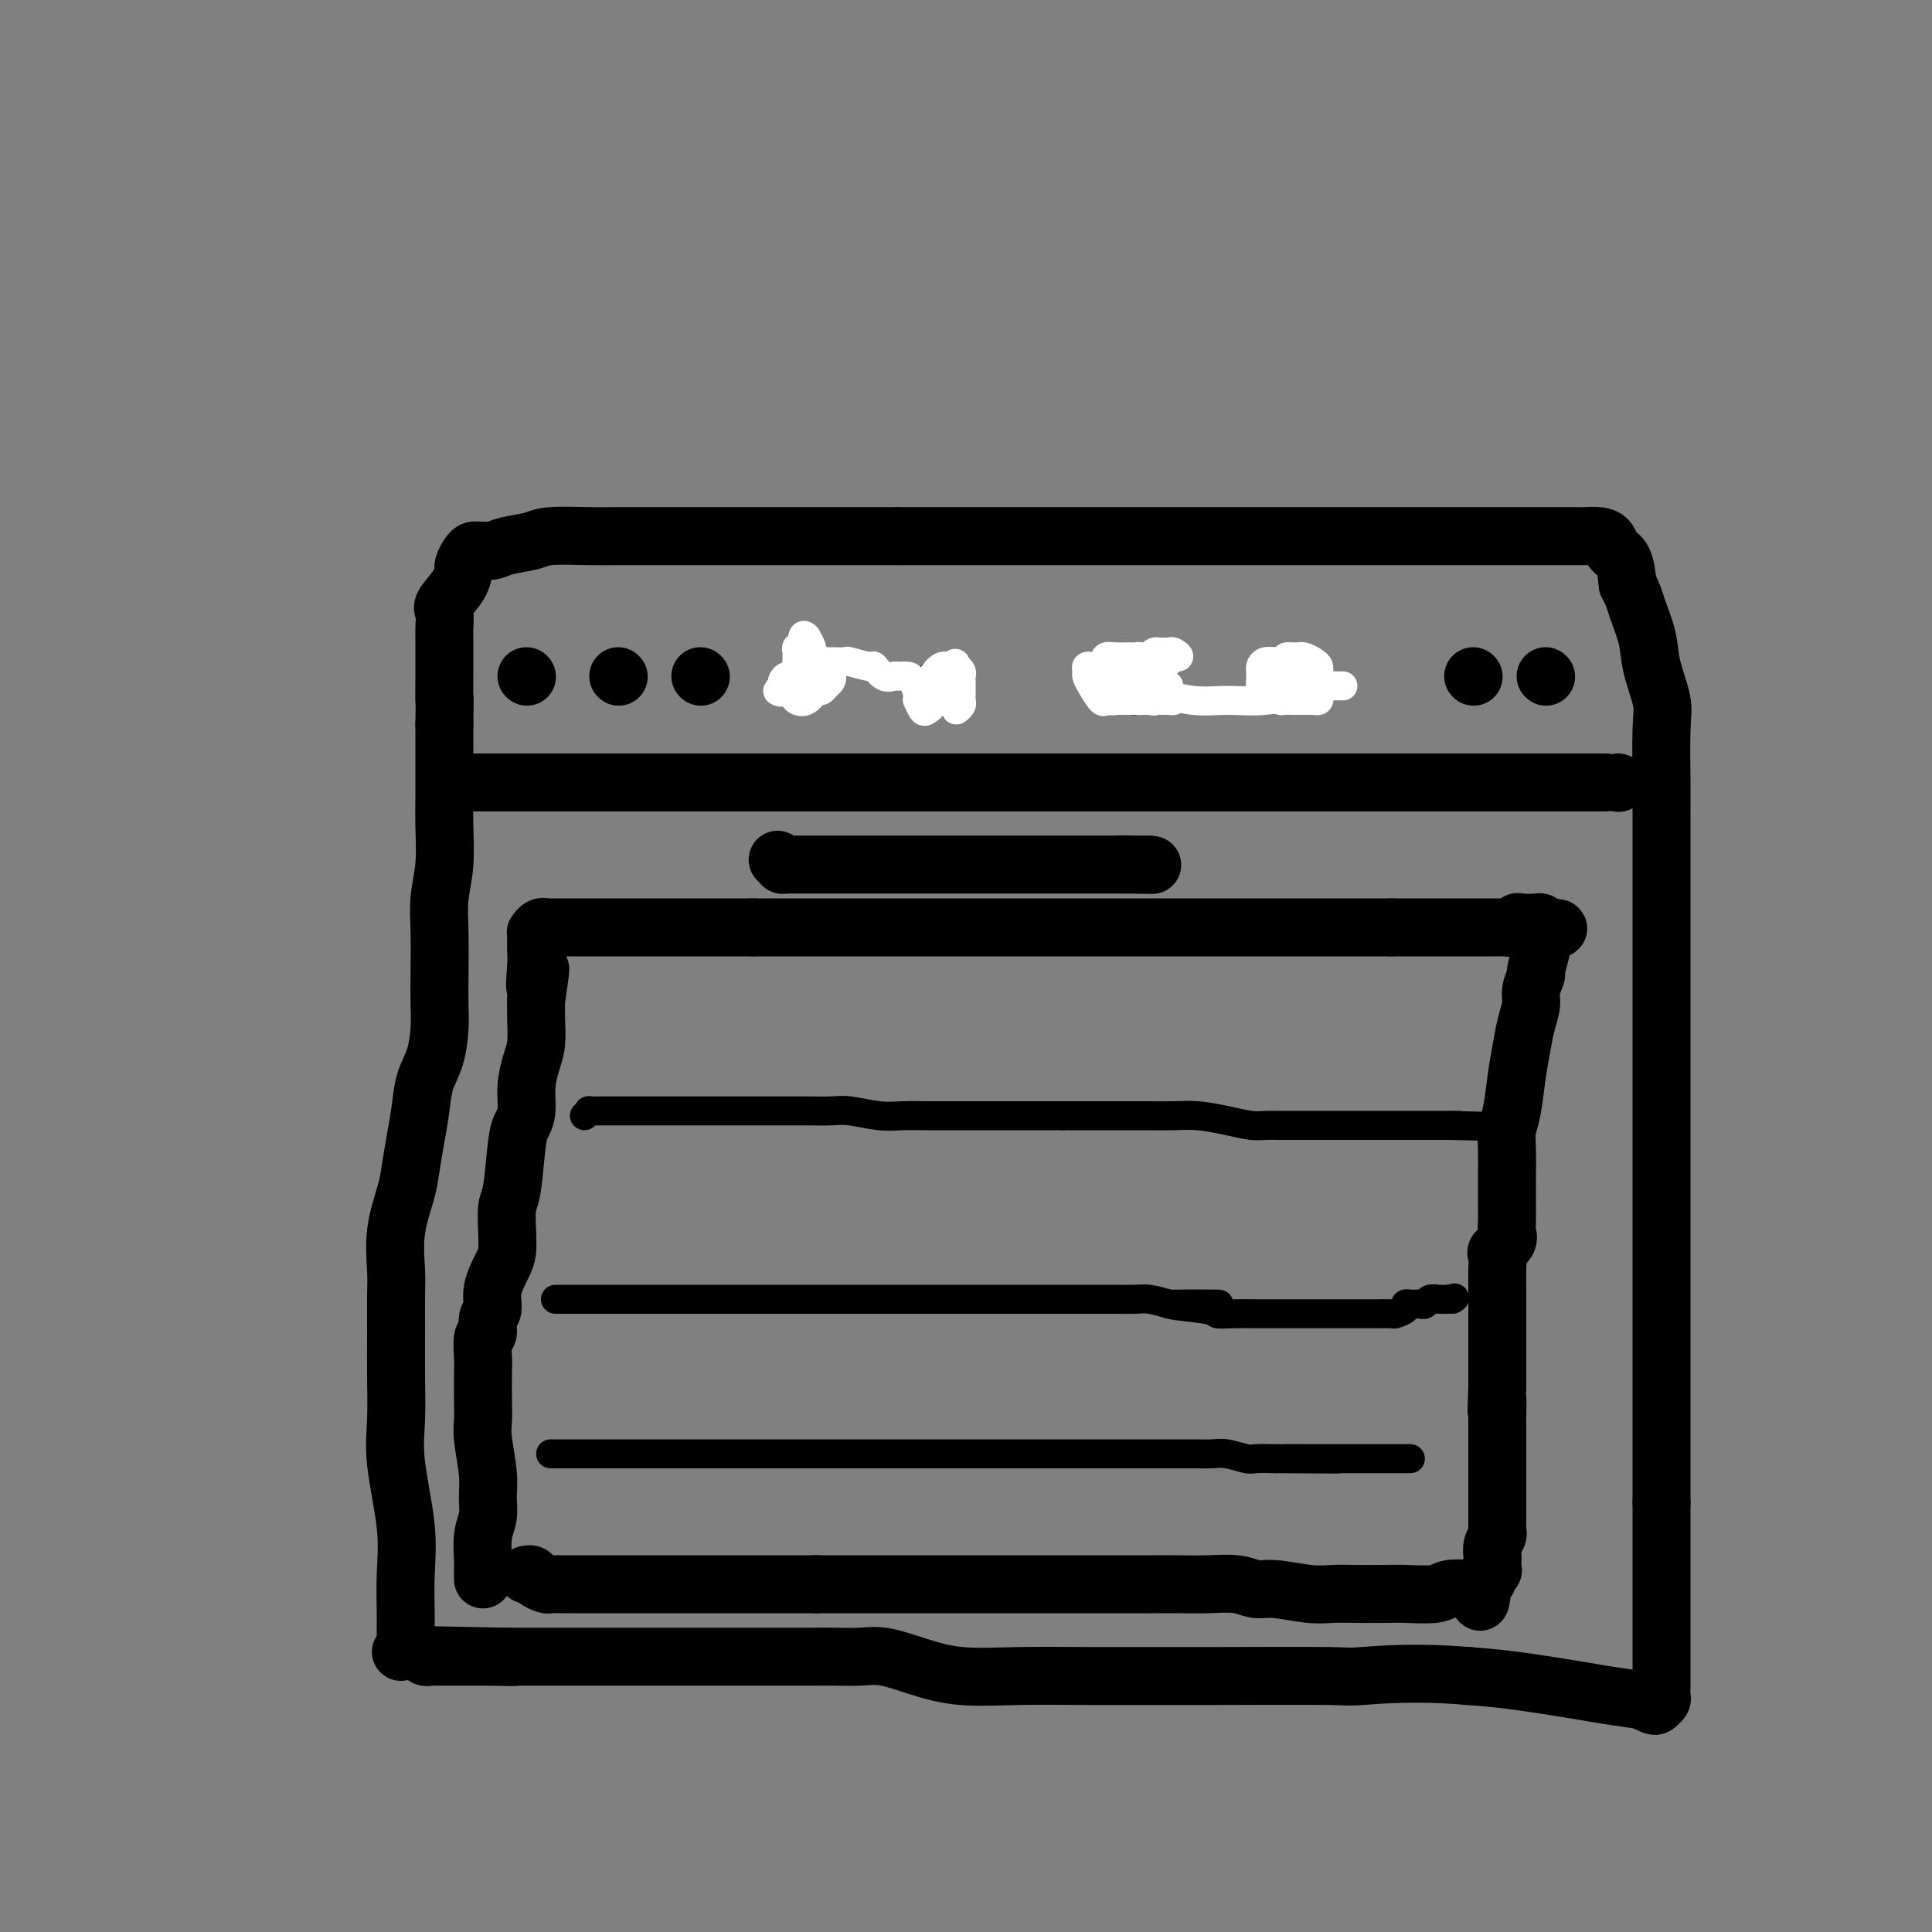 <svg viewBox='0 0 400 400' version='1.1' xmlns='http://www.w3.org/2000/svg' xmlns:xlink='http://www.w3.org/1999/xlink'><rect x="0" y="0" width="400" height="400" fill="#808080" stroke="none"/><g fill='none' stroke='rgb(0,0,0)' stroke-width='12' stroke-linecap='round' stroke-linejoin='round'><path d='M83,342c0.424,-0.442 0.848,-0.883 1,-1c0.152,-0.117 0.033,0.092 0,-1c-0.033,-1.092 0.019,-3.485 0,-6c-0.019,-2.515 -0.110,-5.152 0,-8c0.110,-2.848 0.422,-5.907 0,-10c-0.422,-4.093 -1.577,-9.221 -2,-13c-0.423,-3.779 -0.113,-6.209 0,-9c0.113,-2.791 0.028,-5.944 0,-9c-0.028,-3.056 -0.001,-6.015 0,-9c0.001,-2.985 -0.025,-5.997 0,-8c0.025,-2.003 0.101,-2.996 0,-5c-0.101,-2.004 -0.378,-5.020 0,-8c0.378,-2.980 1.410,-5.924 2,-8c0.590,-2.076 0.739,-3.284 1,-5c0.261,-1.716 0.634,-3.939 1,-6c0.366,-2.061 0.725,-3.961 1,-6c0.275,-2.039 0.466,-4.218 1,-6c0.534,-1.782 1.411,-3.167 2,-5c0.589,-1.833 0.889,-4.112 1,-6c0.111,-1.888 0.034,-3.383 0,-5c-0.034,-1.617 -0.023,-3.355 0,-6c0.023,-2.645 0.059,-6.198 0,-9c-0.059,-2.802 -0.212,-4.853 0,-7c0.212,-2.147 0.789,-4.390 1,-7c0.211,-2.610 0.057,-5.586 0,-8c-0.057,-2.414 -0.015,-4.266 0,-6c0.015,-1.734 0.004,-3.352 0,-5c-0.004,-1.648 -0.001,-3.328 0,-5c0.001,-1.672 0.001,-3.336 0,-5'/><path d='M92,150c0.155,-10.624 0.041,-5.685 0,-5c-0.041,0.685 -0.010,-2.884 0,-5c0.010,-2.116 -0.000,-2.778 0,-4c0.000,-1.222 0.010,-3.005 0,-4c-0.010,-0.995 -0.041,-1.203 0,-2c0.041,-0.797 0.155,-2.185 0,-3c-0.155,-0.815 -0.578,-1.058 0,-2c0.578,-0.942 2.158,-2.585 3,-4c0.842,-1.415 0.947,-2.604 1,-3c0.053,-0.396 0.056,-0.001 0,0c-0.056,0.001 -0.170,-0.392 0,-1c0.170,-0.608 0.626,-1.430 1,-2c0.374,-0.570 0.667,-0.888 1,-1c0.333,-0.112 0.705,-0.019 1,0c0.295,0.019 0.514,-0.037 1,0c0.486,0.037 1.238,0.168 2,0c0.762,-0.168 1.533,-0.633 3,-1c1.467,-0.367 3.629,-0.634 5,-1c1.371,-0.366 1.952,-0.830 4,-1c2.048,-0.170 5.565,-0.046 8,0c2.435,0.046 3.788,0.012 5,0c1.212,-0.012 2.283,-0.003 4,0c1.717,0.003 4.079,0.001 6,0c1.921,-0.001 3.400,-0.000 5,0c1.600,0.000 3.322,0.000 5,0c1.678,-0.000 3.312,-0.000 5,0c1.688,0.000 3.430,0.000 5,0c1.570,-0.000 2.967,-0.000 5,0c2.033,0.000 4.701,0.000 7,0c2.299,-0.000 4.228,-0.000 7,0c2.772,0.000 6.386,0.000 10,0'/><path d='M186,111c12.220,-0.000 6.769,-0.000 6,0c-0.769,0.000 3.144,0.000 6,0c2.856,-0.000 4.654,-0.000 7,0c2.346,0.000 5.240,0.000 8,0c2.760,-0.000 5.386,-0.000 8,0c2.614,0.000 5.215,0.000 8,0c2.785,-0.000 5.753,-0.000 8,0c2.247,0.000 3.772,0.000 6,0c2.228,-0.000 5.160,-0.000 8,0c2.840,0.000 5.589,0.000 8,0c2.411,-0.000 4.485,-0.000 8,0c3.515,0.000 8.471,0.000 12,0c3.529,-0.000 5.633,-0.000 8,0c2.367,0.000 4.999,0.000 7,0c2.001,-0.000 3.371,-0.000 5,0c1.629,0.000 3.516,0.000 5,0c1.484,-0.000 2.565,-0.000 4,0c1.435,0.000 3.223,0.000 5,0c1.777,-0.000 3.543,-0.001 5,0c1.457,0.001 2.604,0.002 4,0c1.396,-0.002 3.042,-0.008 4,0c0.958,0.008 1.230,0.030 2,0c0.770,-0.030 2.038,-0.113 3,0c0.962,0.113 1.619,0.422 2,1c0.381,0.578 0.487,1.425 1,2c0.513,0.575 1.432,0.879 2,2c0.568,1.121 0.784,3.061 1,5'/><path d='M337,121c1.267,2.386 1.436,3.352 2,5c0.564,1.648 1.524,3.978 2,6c0.476,2.022 0.467,3.735 1,6c0.533,2.265 1.607,5.081 2,7c0.393,1.919 0.105,2.941 0,6c-0.105,3.059 -0.028,8.155 0,11c0.028,2.845 0.008,3.438 0,5c-0.008,1.562 -0.002,4.092 0,6c0.002,1.908 0.001,3.192 0,5c-0.001,1.808 -0.000,4.138 0,6c0.000,1.862 0.000,3.254 0,5c-0.000,1.746 -0.000,3.844 0,6c0.000,2.156 0.000,4.368 0,7c-0.000,2.632 -0.000,5.684 0,8c0.000,2.316 0.000,3.895 0,6c-0.000,2.105 -0.000,4.737 0,8c0.000,3.263 0.000,7.159 0,10c-0.000,2.841 -0.000,4.629 0,7c0.000,2.371 0.000,5.326 0,8c-0.000,2.674 -0.000,5.067 0,7c0.000,1.933 0.000,3.406 0,5c-0.000,1.594 -0.000,3.310 0,5c0.000,1.690 0.000,3.355 0,5c-0.000,1.645 -0.000,3.269 0,5c0.000,1.731 0.000,3.568 0,5c-0.000,1.432 -0.000,2.458 0,4c0.000,1.542 0.000,3.601 0,5c0.000,1.399 -0.000,2.138 0,4c0.000,1.862 0.000,4.848 0,7c0.000,2.152 -0.000,3.472 0,5c0.000,1.528 0.000,3.264 0,5'/><path d='M344,311c-0.000,26.152 -0.000,8.532 0,3c0.000,-5.532 0.000,1.024 0,4c-0.000,2.976 -0.000,2.373 0,3c0.000,0.627 0.000,2.483 0,4c-0.000,1.517 -0.000,2.693 0,4c0.000,1.307 0.000,2.744 0,4c-0.000,1.256 -0.000,2.332 0,3c0.000,0.668 0.000,0.927 0,2c-0.000,1.073 -0.000,2.960 0,4c0.000,1.040 0.001,1.234 0,2c-0.001,0.766 -0.004,2.104 0,3c0.004,0.896 0.014,1.352 0,2c-0.014,0.648 -0.051,1.490 0,2c0.051,0.510 0.192,0.687 0,1c-0.192,0.313 -0.716,0.760 -1,1c-0.284,0.240 -0.329,0.273 -1,0c-0.671,-0.273 -1.968,-0.850 -2,-1c-0.032,-0.150 1.201,0.128 0,0c-1.201,-0.128 -4.837,-0.663 -7,-1c-2.163,-0.337 -2.851,-0.475 -6,-1c-3.149,-0.525 -8.757,-1.436 -13,-2c-4.243,-0.564 -7.122,-0.782 -10,-1'/><path d='M304,347c-10.761,-0.928 -18.665,-0.249 -22,0c-3.335,0.249 -2.102,0.066 -7,0c-4.898,-0.066 -15.927,-0.016 -23,0c-7.073,0.016 -10.189,-0.001 -14,0c-3.811,0.001 -8.318,0.021 -13,0c-4.682,-0.021 -9.539,-0.083 -14,0c-4.461,0.083 -8.527,0.309 -12,0c-3.473,-0.309 -6.353,-1.155 -9,-2c-2.647,-0.845 -5.060,-1.691 -7,-2c-1.940,-0.309 -3.405,-0.083 -5,0c-1.595,0.083 -3.319,0.022 -5,0c-1.681,-0.022 -3.319,-0.006 -5,0c-1.681,0.006 -3.406,0.002 -5,0c-1.594,-0.002 -3.059,-0.000 -5,0c-1.941,0.000 -4.359,0.000 -6,0c-1.641,-0.000 -2.505,-0.000 -4,0c-1.495,0.000 -3.621,0.000 -5,0c-1.379,-0.000 -2.011,-0.000 -3,0c-0.989,0.000 -2.336,0.000 -4,0c-1.664,-0.000 -3.646,-0.000 -5,0c-1.354,0.000 -2.082,0.000 -3,0c-0.918,-0.000 -2.028,-0.000 -3,0c-0.972,0.000 -1.807,0.000 -3,0c-1.193,-0.000 -2.743,-0.000 -4,0c-1.257,0.000 -2.221,0.000 -3,0c-0.779,-0.000 -1.374,-0.000 -2,0c-0.626,0.000 -1.284,0.000 -2,0c-0.716,-0.000 -1.491,-0.000 -2,0c-0.509,0.000 -0.752,0.000 -1,0c-0.248,-0.000 -0.499,-0.000 -1,0c-0.501,0.000 -1.250,0.000 -2,0'/><path d='M105,343c-31.126,-0.619 -9.440,-0.166 -2,0c7.440,0.166 0.633,0.044 -2,0c-2.633,-0.044 -1.093,-0.012 -1,0c0.093,0.012 -1.261,0.003 -2,0c-0.739,-0.003 -0.863,-0.001 -1,0c-0.137,0.001 -0.288,0.000 -1,0c-0.712,-0.000 -1.983,-0.000 -3,0c-1.017,0.000 -1.778,0.001 -2,0c-0.222,-0.001 0.094,-0.004 0,0c-0.094,0.004 -0.600,0.015 -1,0c-0.400,-0.015 -0.696,-0.057 -1,0c-0.304,0.057 -0.618,0.211 -1,0c-0.382,-0.211 -0.834,-0.788 -1,-1c-0.166,-0.212 -0.048,-0.061 0,0c0.048,0.061 0.024,0.030 0,0'/><path d='M94,162c0.810,0.000 1.620,0.000 2,0c0.380,0.000 0.328,0.000 1,0c0.672,0.000 2.066,0.000 4,0c1.934,0.000 4.406,0.000 7,0c2.594,0.000 5.310,0.000 8,0c2.690,0.000 5.354,0.000 8,0c2.646,0.000 5.273,0.000 8,0c2.727,0.000 5.555,0.000 8,0c2.445,0.000 4.509,0.000 7,0c2.491,0.000 5.409,0.000 8,0c2.591,0.000 4.855,0.000 8,0c3.145,0.000 7.173,0.000 11,0c3.827,0.000 7.455,-0.000 11,0c3.545,0.000 7.006,0.000 12,0c4.994,0.000 11.519,0.000 16,0c4.481,0.000 6.918,0.000 10,0c3.082,0.000 6.807,0.000 10,0c3.193,0.000 5.852,0.000 9,0c3.148,0.000 6.785,0.000 10,0c3.215,0.000 6.006,0.000 9,0c2.994,0.000 6.189,0.000 9,0c2.811,0.000 5.238,0.000 8,0c2.762,0.000 5.859,0.000 9,0c3.141,0.000 6.326,0.000 9,0c2.674,0.000 4.835,0.000 7,0c2.165,0.000 4.333,0.000 6,0c1.667,0.000 2.834,0.000 4,0'/><path d='M313,162c35.097,0.000 13.338,0.000 6,0c-7.338,0.000 -0.256,0.000 3,0c3.256,0.000 2.684,0.000 3,0c0.316,0.000 1.519,-0.000 2,0c0.481,0.000 0.241,0.000 0,0'/><path d='M335,162c0.000,0.000 0.100,0.100 0.1,0.1'/><path d='M109,140c0.000,0.000 0.100,0.100 0.1,0.1'/><path d='M128,140c0.000,0.000 0.100,0.100 0.1,0.1'/><path d='M305,140c0.000,0.000 0.100,0.100 0.1,0.1'/><path d='M320,140c0.000,0.000 0.100,0.100 0.1,0.1'/><path d='M268,140c0.000,0.000 0.100,0.100 0.1,0.1'/><path d='M235,142c0.000,0.000 0.100,0.100 0.1,0.1'/><path d='M195,142c0.000,0.000 0.100,0.100 0.1,0.1'/><path d='M168,139c0.000,0.000 0.100,0.100 0.1,0.1'/><path d='M100,327c0.002,-0.336 0.004,-0.673 0,-1c-0.004,-0.327 -0.016,-0.646 0,-1c0.016,-0.354 0.058,-0.745 0,-2c-0.058,-1.255 -0.215,-3.375 0,-5c0.215,-1.625 0.804,-2.756 1,-4c0.196,-1.244 0.000,-2.602 0,-4c-0.000,-1.398 0.196,-2.836 0,-5c-0.196,-2.164 -0.784,-5.053 -1,-7c-0.216,-1.947 -0.059,-2.953 0,-4c0.059,-1.047 0.020,-2.134 0,-4c-0.020,-1.866 -0.021,-4.510 0,-6c0.021,-1.490 0.062,-1.826 0,-3c-0.062,-1.174 -0.229,-3.187 0,-4c0.229,-0.813 0.852,-0.427 1,-1c0.148,-0.573 -0.181,-2.106 0,-3c0.181,-0.894 0.872,-1.150 1,-2c0.128,-0.850 -0.306,-2.294 0,-4c0.306,-1.706 1.353,-3.676 2,-5c0.647,-1.324 0.894,-2.003 1,-3c0.106,-0.997 0.069,-2.311 0,-4c-0.069,-1.689 -0.172,-3.752 0,-5c0.172,-1.248 0.620,-1.680 1,-4c0.380,-2.320 0.693,-6.529 1,-9c0.307,-2.471 0.608,-3.205 1,-4c0.392,-0.795 0.876,-1.650 1,-3c0.124,-1.350 -0.110,-3.193 0,-5c0.110,-1.807 0.566,-3.577 1,-5c0.434,-1.423 0.848,-2.498 1,-4c0.152,-1.502 0.044,-3.429 0,-5c-0.044,-1.571 -0.022,-2.785 0,-4'/><path d='M111,207c1.702,-11.303 0.456,-4.560 0,-3c-0.456,1.560 -0.123,-2.064 0,-4c0.123,-1.936 0.036,-2.183 0,-3c-0.036,-0.817 -0.019,-2.205 0,-3c0.019,-0.795 0.042,-0.998 0,-1c-0.042,-0.002 -0.149,0.196 0,0c0.149,-0.196 0.556,-0.784 1,-1c0.444,-0.216 0.927,-0.058 1,0c0.073,0.058 -0.263,0.015 0,0c0.263,-0.015 1.126,-0.004 2,0c0.874,0.004 1.759,0.001 3,0c1.241,-0.001 2.839,-0.000 4,0c1.161,0.000 1.886,0.000 3,0c1.114,-0.000 2.618,-0.000 4,0c1.382,0.000 2.642,0.000 4,0c1.358,-0.000 2.814,-0.000 5,0c2.186,0.000 5.101,0.000 7,0c1.899,-0.000 2.780,-0.000 4,0c1.220,0.000 2.777,0.000 4,0c1.223,-0.000 2.111,-0.000 3,0'/><path d='M156,192c6.883,0.000 2.590,0.000 2,0c-0.590,-0.000 2.523,-0.000 5,0c2.477,0.000 4.317,0.000 6,0c1.683,-0.000 3.208,-0.000 5,0c1.792,0.000 3.851,0.000 6,0c2.149,0.000 4.388,0.000 6,0c1.612,0.000 2.597,0.000 5,0c2.403,0.000 6.223,0.000 8,0c1.777,0.000 1.509,0.000 3,0c1.491,0.000 4.740,0.000 7,0c2.260,0.000 3.531,0.000 5,0c1.469,0.000 3.135,0.000 5,0c1.865,0.000 3.930,-0.000 6,0c2.070,0.000 4.146,0.000 6,0c1.854,0.000 3.486,0.000 5,0c1.514,0.000 2.912,0.000 4,0c1.088,0.000 1.867,0.000 3,0c1.133,0.000 2.619,0.000 4,0c1.381,0.000 2.656,0.000 4,0c1.344,0.000 2.756,0.000 4,0c1.244,0.000 2.319,0.000 4,0c1.681,0.000 3.969,0.000 6,0c2.031,0.000 3.804,0.000 5,0c1.196,0.000 1.815,0.000 3,0c1.185,0.000 2.937,0.000 4,0c1.063,0.000 1.436,0.000 2,0c0.564,0.000 1.320,0.000 2,0c0.680,0.000 1.285,0.000 2,0c0.715,0.000 1.539,0.000 2,0c0.461,0.000 0.560,0.000 1,0c0.440,0.000 1.220,0.000 2,0'/><path d='M288,192c20.732,-0.000 6.563,-0.000 2,0c-4.563,0.000 0.480,0.000 3,0c2.520,-0.000 2.517,-0.000 3,0c0.483,0.000 1.453,0.000 2,0c0.547,-0.000 0.671,-0.000 1,0c0.329,0.000 0.862,0.000 1,0c0.138,-0.000 -0.118,-0.000 0,0c0.118,0.000 0.610,0.000 1,0c0.390,-0.000 0.678,-0.000 1,0c0.322,0.000 0.678,0.000 1,0c0.322,-0.000 0.611,-0.000 1,0c0.389,0.000 0.877,0.000 1,0c0.123,-0.000 -0.121,-0.000 0,0c0.121,0.000 0.606,0.000 1,0c0.394,-0.000 0.697,-0.000 1,0c0.303,0.000 0.606,0.000 1,0c0.394,-0.000 0.879,-0.000 1,0c0.121,0.000 -0.122,0.001 0,0c0.122,-0.001 0.611,-0.004 1,0c0.389,0.004 0.680,0.015 1,0c0.320,-0.015 0.671,-0.056 1,0c0.329,0.056 0.637,0.211 1,0c0.363,-0.211 0.779,-0.786 1,-1c0.221,-0.214 0.245,-0.068 1,0c0.755,0.068 2.242,0.057 3,0c0.758,-0.057 0.788,-0.159 1,0c0.212,0.159 0.606,0.580 1,1'/><path d='M320,192c5.016,0.121 1.555,0.422 0,1c-1.555,0.578 -1.205,1.432 -1,2c0.205,0.568 0.266,0.850 0,2c-0.266,1.150 -0.859,3.167 -1,4c-0.141,0.833 0.169,0.483 0,1c-0.169,0.517 -0.819,1.903 -1,3c-0.181,1.097 0.106,1.907 0,3c-0.106,1.093 -0.607,2.470 -1,4c-0.393,1.530 -0.680,3.214 -1,5c-0.320,1.786 -0.674,3.673 -1,6c-0.326,2.327 -0.623,5.093 -1,7c-0.377,1.907 -0.833,2.954 -1,4c-0.167,1.046 -0.045,2.090 0,4c0.045,1.910 0.011,4.686 0,6c-0.011,1.314 -0.001,1.167 0,2c0.001,0.833 -0.007,2.647 0,4c0.007,1.353 0.030,2.245 0,3c-0.030,0.755 -0.113,1.374 0,2c0.113,0.626 0.423,1.259 0,2c-0.423,0.741 -1.577,1.591 -2,2c-0.423,0.409 -0.113,0.378 0,1c0.113,0.622 0.030,1.899 0,3c-0.030,1.101 -0.008,2.028 0,3c0.008,0.972 0.002,1.990 0,3c-0.002,1.010 -0.001,2.013 0,3c0.001,0.987 0.000,1.959 0,3c-0.000,1.041 -0.000,2.152 0,3c0.000,0.848 0.000,1.434 0,2c-0.000,0.566 -0.000,1.114 0,2c0.000,0.886 0.000,2.110 0,3c-0.000,0.890 -0.000,1.445 0,2'/><path d='M310,287c-0.309,8.716 -0.083,4.008 0,3c0.083,-1.008 0.022,1.686 0,3c-0.022,1.314 -0.006,1.248 0,2c0.006,0.752 0.002,2.323 0,3c-0.002,0.677 -0.000,0.461 0,1c0.000,0.539 0.000,1.832 0,3c-0.000,1.168 -0.000,2.211 0,3c0.000,0.789 0.000,1.325 0,2c-0.000,0.675 0.000,1.489 0,2c-0.000,0.511 -0.000,0.718 0,1c0.000,0.282 0.000,0.639 0,1c-0.000,0.361 -0.000,0.727 0,1c0.000,0.273 0.001,0.454 0,1c-0.001,0.546 -0.004,1.458 0,2c0.004,0.542 0.015,0.712 0,1c-0.015,0.288 -0.057,0.692 0,1c0.057,0.308 0.211,0.521 0,1c-0.211,0.479 -0.788,1.224 -1,2c-0.212,0.776 -0.061,1.584 0,2c0.061,0.416 0.031,0.440 0,1c-0.031,0.560 -0.064,1.656 0,2c0.064,0.344 0.223,-0.062 0,0c-0.223,0.062 -0.829,0.594 -1,1c-0.171,0.406 0.094,0.688 0,1c-0.094,0.312 -0.547,0.656 -1,1'/><path d='M307,328c-0.631,6.570 -0.707,2.496 -1,1c-0.293,-1.496 -0.802,-0.415 -1,0c-0.198,0.415 -0.084,0.164 -1,0c-0.916,-0.164 -2.863,-0.240 -4,0c-1.137,0.240 -1.465,0.796 -3,1c-1.535,0.204 -4.277,0.056 -6,0c-1.723,-0.056 -2.429,-0.019 -4,0c-1.571,0.019 -4.009,0.020 -6,0c-1.991,-0.020 -3.535,-0.062 -5,0c-1.465,0.062 -2.851,0.227 -5,0c-2.149,-0.227 -5.060,-0.845 -7,-1c-1.940,-0.155 -2.908,0.155 -4,0c-1.092,-0.155 -2.307,-0.774 -4,-1c-1.693,-0.226 -3.864,-0.061 -6,0c-2.136,0.061 -4.237,0.016 -6,0c-1.763,-0.016 -3.189,-0.004 -5,0c-1.811,0.004 -4.006,0.001 -6,0c-1.994,-0.001 -3.786,-0.000 -6,0c-2.214,0.000 -4.850,0.000 -7,0c-2.150,-0.000 -3.813,-0.000 -6,0c-2.187,0.000 -4.899,0.000 -7,0c-2.101,-0.000 -3.591,-0.000 -6,0c-2.409,0.000 -5.735,0.000 -8,0c-2.265,-0.000 -3.467,-0.000 -5,0c-1.533,0.000 -3.397,0.000 -5,0c-1.603,-0.000 -2.945,-0.000 -4,0c-1.055,0.000 -1.822,0.000 -3,0c-1.178,-0.000 -2.765,-0.000 -4,0c-1.235,0.000 -2.117,0.000 -3,0'/><path d='M169,328c-21.599,0.000 -6.597,0.000 -2,0c4.597,-0.000 -1.213,0.000 -4,0c-2.787,0.000 -2.552,-0.000 -3,0c-0.448,0.000 -1.578,0.000 -2,0c-0.422,-0.000 -0.137,-0.000 -1,0c-0.863,0.000 -2.873,0.000 -4,0c-1.127,-0.000 -1.370,-0.000 -2,0c-0.630,0.000 -1.648,0.000 -2,0c-0.352,-0.000 -0.037,-0.000 0,0c0.037,0.000 -0.203,0.000 -1,0c-0.797,-0.000 -2.152,-0.000 -3,0c-0.848,0.000 -1.190,0.000 -2,0c-0.810,-0.000 -2.088,-0.000 -3,0c-0.912,0.000 -1.459,0.000 -2,0c-0.541,-0.000 -1.075,-0.000 -2,0c-0.925,0.000 -2.242,0.000 -3,0c-0.758,-0.000 -0.959,-0.000 -2,0c-1.041,0.000 -2.922,0.000 -4,0c-1.078,-0.000 -1.354,-0.000 -2,0c-0.646,0.000 -1.664,0.001 -3,0c-1.336,-0.001 -2.992,-0.003 -4,0c-1.008,0.003 -1.369,0.011 -2,0c-0.631,-0.011 -1.532,-0.041 -2,0c-0.468,0.041 -0.504,0.155 -1,0c-0.496,-0.155 -1.453,-0.578 -2,-1c-0.547,-0.422 -0.686,-0.845 -1,-1c-0.314,-0.155 -0.804,-0.044 -1,0c-0.196,0.044 -0.098,0.022 0,0'/><path d='M161,178c0.440,0.423 0.879,0.845 1,1c0.121,0.155 -0.078,0.041 0,0c0.078,-0.041 0.432,-0.011 1,0c0.568,0.011 1.350,0.003 2,0c0.650,-0.003 1.168,-0.001 2,0c0.832,0.001 1.979,0.000 3,0c1.021,-0.000 1.914,-0.000 3,0c1.086,0.000 2.363,0.000 3,0c0.637,-0.000 0.635,-0.000 1,0c0.365,0.000 1.099,0.000 2,0c0.901,-0.000 1.971,-0.000 3,0c1.029,0.000 2.019,0.000 3,0c0.981,-0.000 1.954,-0.000 3,0c1.046,0.000 2.166,0.000 3,0c0.834,-0.000 1.381,-0.000 2,0c0.619,0.000 1.311,0.000 3,0c1.689,-0.000 4.377,-0.000 6,0c1.623,0.000 2.181,0.000 3,0c0.819,-0.000 1.900,-0.000 3,0c1.100,0.000 2.219,0.000 3,0c0.781,-0.000 1.223,-0.000 2,0c0.777,0.000 1.888,0.000 3,0c1.112,-0.000 2.224,-0.000 3,0c0.776,0.000 1.216,0.000 2,0c0.784,0.000 1.911,-0.000 3,0c1.089,0.000 2.140,-0.000 3,0c0.860,0.000 1.530,-0.000 2,0c0.470,0.000 0.742,-0.000 1,0c0.258,0.000 0.502,-0.000 1,0c0.498,0.000 1.249,0.000 2,0'/><path d='M233,179c11.045,0.155 2.658,0.041 0,0c-2.658,-0.041 0.412,-0.011 2,0c1.588,0.011 1.694,0.003 2,0c0.306,-0.003 0.813,-0.001 1,0c0.187,0.001 0.053,0.000 0,0c-0.053,-0.000 -0.027,-0.000 0,0'/></g>
<g fill='none' stroke='rgb(0,0,0)' stroke-width='6' stroke-linecap='round' stroke-linejoin='round'><path d='M121,231c0.471,-0.423 0.942,-0.845 1,-1c0.058,-0.155 -0.298,-0.041 0,0c0.298,0.041 1.251,0.011 2,0c0.749,-0.011 1.296,-0.003 2,0c0.704,0.003 1.566,0.001 3,0c1.434,-0.001 3.440,-0.000 5,0c1.560,0.000 2.674,0.000 4,0c1.326,-0.000 2.865,-0.000 4,0c1.135,0.000 1.867,-0.000 3,0c1.133,0.000 2.668,0.000 4,0c1.332,-0.000 2.463,-0.000 4,0c1.537,0.000 3.482,0.000 5,0c1.518,-0.000 2.609,-0.001 4,0c1.391,0.001 3.081,0.004 4,0c0.919,-0.004 1.066,-0.015 2,0c0.934,0.015 2.653,0.057 4,0c1.347,-0.057 2.321,-0.211 4,0c1.679,0.211 4.064,0.789 6,1c1.936,0.211 3.425,0.057 5,0c1.575,-0.057 3.236,-0.015 5,0c1.764,0.015 3.631,0.004 5,0c1.369,-0.004 2.242,-0.001 4,0c1.758,0.001 4.402,0.000 6,0c1.598,-0.000 2.150,-0.000 3,0c0.850,0.000 1.998,0.000 3,0c1.002,-0.000 1.858,-0.000 3,0c1.142,0.000 2.571,0.000 4,0'/><path d='M220,231c15.966,0.000 6.380,0.000 4,0c-2.380,-0.000 2.444,-0.001 5,0c2.556,0.001 2.843,0.003 4,0c1.157,-0.003 3.184,-0.011 5,0c1.816,0.011 3.420,0.041 5,0c1.580,-0.041 3.136,-0.155 5,0c1.864,0.155 4.035,0.577 6,1c1.965,0.423 3.723,0.845 5,1c1.277,0.155 2.071,0.041 3,0c0.929,-0.041 1.992,-0.011 3,0c1.008,0.011 1.962,0.003 3,0c1.038,-0.003 2.161,-0.001 3,0c0.839,0.001 1.393,0.000 2,0c0.607,-0.000 1.265,-0.000 2,0c0.735,0.000 1.546,0.000 2,0c0.454,-0.000 0.551,-0.000 1,0c0.449,0.000 1.250,0.000 2,0c0.750,-0.000 1.451,-0.000 2,0c0.549,0.000 0.948,0.000 2,0c1.052,-0.000 2.758,-0.000 4,0c1.242,0.000 2.020,0.000 3,0c0.980,-0.000 2.161,-0.000 3,0c0.839,0.000 1.338,0.000 2,0c0.662,-0.000 1.489,-0.000 2,0c0.511,0.000 0.706,0.000 1,0c0.294,-0.000 0.687,-0.000 1,0c0.313,0.000 0.546,0.000 1,0c0.454,-0.000 1.130,-0.000 1,0c-0.130,0.000 -1.065,0.000 -2,0'/><path d='M300,233c13.333,0.333 6.667,0.167 0,0'/><path d='M115,269c0.340,0.000 0.681,0.000 1,0c0.319,0.000 0.617,0.000 1,0c0.383,0.000 0.851,0.000 1,0c0.149,0.000 -0.020,0.000 1,0c1.020,-0.000 3.229,-0.000 5,0c1.771,0.000 3.102,0.000 5,0c1.898,-0.000 4.362,-0.000 6,0c1.638,0.000 2.450,0.000 5,0c2.550,-0.000 6.838,-0.000 10,0c3.162,0.000 5.200,0.000 7,0c1.800,-0.000 3.364,-0.000 5,0c1.636,0.000 3.344,0.000 5,0c1.656,-0.000 3.259,-0.000 5,0c1.741,0.000 3.622,0.000 5,0c1.378,-0.000 2.255,-0.000 3,0c0.745,0.000 1.357,0.000 3,0c1.643,-0.000 4.315,-0.000 6,0c1.685,0.000 2.382,0.000 4,0c1.618,-0.000 4.158,-0.000 6,0c1.842,0.000 2.988,0.000 5,0c2.012,-0.000 4.891,-0.000 7,0c2.109,0.000 3.450,0.000 5,0c1.550,-0.000 3.309,-0.001 5,0c1.691,0.001 3.312,0.003 5,0c1.688,-0.003 3.442,-0.011 5,0c1.558,0.011 2.919,0.041 4,0c1.081,-0.041 1.880,-0.155 3,0c1.120,0.155 2.560,0.577 4,1'/><path d='M242,270c19.837,0.110 5.930,-0.114 2,0c-3.930,0.114 2.119,0.566 5,1c2.881,0.434 2.595,0.848 3,1c0.405,0.152 1.501,0.041 3,0c1.499,-0.041 3.403,-0.011 5,0c1.597,0.011 2.889,0.003 4,0c1.111,-0.003 2.041,-0.001 3,0c0.959,0.001 1.947,0.000 3,0c1.053,-0.000 2.170,-0.000 3,0c0.830,0.000 1.373,0.000 2,0c0.627,-0.000 1.338,-0.000 2,0c0.662,0.000 1.274,0.000 2,0c0.726,-0.000 1.564,-0.000 2,0c0.436,0.000 0.469,0.001 1,0c0.531,-0.001 1.562,-0.003 2,0c0.438,0.003 0.285,0.011 1,0c0.715,-0.011 2.300,-0.041 3,0c0.700,0.041 0.516,0.155 1,0c0.484,-0.155 1.635,-0.578 2,-1c0.365,-0.422 -0.057,-0.844 0,-1c0.057,-0.156 0.592,-0.046 1,0c0.408,0.046 0.690,0.026 1,0c0.310,-0.026 0.650,-0.060 1,0c0.350,0.060 0.711,0.212 1,0c0.289,-0.212 0.506,-0.789 1,-1c0.494,-0.211 1.267,-0.057 2,0c0.733,0.057 1.428,0.015 2,0c0.572,-0.015 1.021,-0.004 1,0c-0.021,0.004 -0.510,0.002 -1,0'/><path d='M300,269c2.000,-0.500 1.000,-0.250 0,0'/><path d='M114,301c0.215,0.000 0.430,0.000 1,0c0.570,-0.000 1.496,-0.000 2,0c0.504,0.000 0.587,0.000 2,0c1.413,-0.000 4.155,-0.000 6,0c1.845,0.000 2.792,0.000 5,0c2.208,-0.000 5.678,-0.000 8,0c2.322,0.000 3.497,0.000 5,0c1.503,-0.000 3.336,-0.000 6,0c2.664,0.000 6.160,0.000 9,0c2.840,-0.000 5.025,-0.000 8,0c2.975,0.000 6.741,0.000 10,0c3.259,-0.000 6.012,-0.000 9,0c2.988,0.000 6.210,0.000 9,0c2.790,-0.000 5.149,-0.000 8,0c2.851,0.000 6.193,0.000 9,0c2.807,-0.000 5.079,-0.000 7,0c1.921,0.000 3.491,0.000 7,0c3.509,-0.000 8.958,-0.001 12,0c3.042,0.001 3.676,0.004 5,0c1.324,-0.004 3.336,-0.015 5,0c1.664,0.015 2.979,0.057 4,0c1.021,-0.057 1.748,-0.211 3,0c1.252,0.211 3.029,0.788 4,1c0.971,0.212 1.134,0.061 2,0c0.866,-0.061 2.433,-0.030 4,0'/><path d='M264,302c23.919,0.155 8.718,0.041 4,0c-4.718,-0.041 1.047,-0.011 4,0c2.953,0.011 3.096,0.003 4,0c0.904,-0.003 2.571,-0.001 4,0c1.429,0.001 2.621,0.000 4,0c1.379,-0.000 2.944,-0.000 4,0c1.056,0.000 1.603,0.000 2,0c0.397,-0.000 0.645,-0.000 1,0c0.355,0.000 0.816,0.000 1,0c0.184,-0.000 0.092,-0.000 0,0'/></g>
<g fill='none' stroke='rgb(255,255,255)' stroke-width='6' stroke-linecap='round' stroke-linejoin='round'><path d='M265,140c0.000,0.000 0.100,0.100 0.1,0.1'/><path d='M269,139c-0.331,-0.309 -0.663,-0.619 -1,-1c-0.337,-0.381 -0.681,-0.834 -1,-1c-0.319,-0.166 -0.614,-0.045 -1,0c-0.386,0.045 -0.864,0.015 -1,0c-0.136,-0.015 0.069,-0.015 0,0c-0.069,0.015 -0.411,0.045 -1,0c-0.589,-0.045 -1.426,-0.167 -2,0c-0.574,0.167 -0.887,0.622 -1,1c-0.113,0.378 -0.027,0.680 0,1c0.027,0.320 -0.004,0.659 0,1c0.004,0.341 0.042,0.682 0,1c-0.042,0.318 -0.166,0.611 0,1c0.166,0.389 0.621,0.875 1,1c0.379,0.125 0.683,-0.110 1,0c0.317,0.110 0.649,0.565 1,1c0.351,0.435 0.721,0.849 1,1c0.279,0.151 0.467,0.041 1,0c0.533,-0.041 1.413,-0.011 2,0c0.587,0.011 0.882,0.003 1,0c0.118,-0.003 0.059,-0.002 0,0'/><path d='M269,145c0.797,-0.001 0.788,-0.003 1,0c0.212,0.003 0.645,0.012 1,0c0.355,-0.012 0.631,-0.045 1,0c0.369,0.045 0.831,0.167 1,0c0.169,-0.167 0.045,-0.622 0,-1c-0.045,-0.378 -0.012,-0.679 0,-1c0.012,-0.321 0.004,-0.664 0,-1c-0.004,-0.336 -0.003,-0.667 0,-1c0.003,-0.333 0.008,-0.667 0,-1c-0.008,-0.333 -0.031,-0.664 0,-1c0.031,-0.336 0.115,-0.679 0,-1c-0.115,-0.321 -0.429,-0.622 -1,-1c-0.571,-0.378 -1.401,-0.833 -2,-1c-0.599,-0.167 -0.969,-0.045 -1,0c-0.031,0.045 0.277,0.013 0,0c-0.277,-0.013 -1.138,-0.006 -2,0'/><path d='M267,136c-1.156,-0.244 -1.044,0.644 -1,1c0.044,0.356 0.022,0.178 0,0'/><path d='M236,141c-0.342,-0.423 -0.683,-0.846 -1,-1c-0.317,-0.154 -0.608,-0.041 -1,0c-0.392,0.041 -0.883,0.008 -1,0c-0.117,-0.008 0.141,0.008 0,0c-0.141,-0.008 -0.682,-0.041 -1,0c-0.318,0.041 -0.414,0.154 -1,0c-0.586,-0.154 -1.662,-0.577 -2,-1c-0.338,-0.423 0.063,-0.846 0,-1c-0.063,-0.154 -0.591,-0.038 -1,0c-0.409,0.038 -0.699,-0.001 -1,0c-0.301,0.001 -0.615,0.043 -1,0c-0.385,-0.043 -0.843,-0.172 -1,0c-0.157,0.172 -0.015,0.645 0,1c0.015,0.355 -0.098,0.593 0,1c0.098,0.407 0.408,0.985 1,2c0.592,1.015 1.468,2.468 2,3c0.532,0.532 0.721,0.143 1,0c0.279,-0.143 0.648,-0.038 1,0c0.352,0.038 0.686,0.010 1,0c0.314,-0.010 0.609,-0.003 1,0c0.391,0.003 0.879,0.002 1,0c0.121,-0.002 -0.125,-0.003 0,0c0.125,0.003 0.621,0.011 1,0c0.379,-0.011 0.640,-0.041 1,0c0.360,0.041 0.817,0.155 1,0c0.183,-0.155 0.091,-0.577 0,-1'/><path d='M236,144c1.238,-0.333 0.332,-0.667 0,-1c-0.332,-0.333 -0.089,-0.667 0,-1c0.089,-0.333 0.024,-0.666 0,-1c-0.024,-0.334 -0.005,-0.668 0,-1c0.005,-0.332 -0.002,-0.663 0,-1c0.002,-0.337 0.012,-0.679 0,-1c-0.012,-0.321 -0.046,-0.622 0,-1c0.046,-0.378 0.171,-0.833 0,-1c-0.171,-0.167 -0.640,-0.044 -1,0c-0.360,0.044 -0.612,0.011 -1,0c-0.388,-0.011 -0.913,-0.000 -1,0c-0.087,0.000 0.264,-0.011 0,0c-0.264,0.011 -1.142,0.044 -2,0c-0.858,-0.044 -1.694,-0.165 -2,0c-0.306,0.165 -0.082,0.616 0,1c0.082,0.384 0.021,0.701 0,1c-0.021,0.299 -0.003,0.581 0,1c0.003,0.419 -0.010,0.974 0,1c0.010,0.026 0.044,-0.476 0,0c-0.044,0.476 -0.166,1.931 0,3c0.166,1.069 0.621,1.750 1,2c0.379,0.250 0.683,0.067 1,0c0.317,-0.067 0.648,-0.018 1,0c0.352,0.018 0.725,0.005 1,0c0.275,-0.005 0.452,-0.001 1,0c0.548,0.001 1.466,0.000 2,0c0.534,-0.000 0.682,-0.000 1,0c0.318,0.000 0.805,0.000 1,0c0.195,-0.000 0.097,-0.000 0,0'/><path d='M238,145c1.510,0.308 0.784,0.080 1,0c0.216,-0.080 1.375,-0.010 2,0c0.625,0.010 0.718,-0.040 1,0c0.282,0.040 0.753,0.168 1,0c0.247,-0.168 0.269,-0.634 0,-1c-0.269,-0.366 -0.831,-0.634 -1,-1c-0.169,-0.366 0.053,-0.830 0,-1c-0.053,-0.170 -0.382,-0.046 -1,0c-0.618,0.046 -1.525,0.012 -2,0c-0.475,-0.012 -0.519,-0.003 -1,0c-0.481,0.003 -1.399,0.001 -2,0c-0.601,-0.001 -0.886,-0.000 -1,0c-0.114,0.000 -0.057,0.000 0,0'/><path d='M198,140c0.091,0.003 0.181,0.005 0,0c-0.181,-0.005 -0.634,-0.018 -1,0c-0.366,0.018 -0.645,0.067 -1,0c-0.355,-0.067 -0.785,-0.250 -1,0c-0.215,0.250 -0.216,0.933 0,2c0.216,1.067 0.650,2.517 1,3c0.350,0.483 0.616,-0.003 1,0c0.384,0.003 0.888,0.495 1,1c0.112,0.505 -0.166,1.023 0,1c0.166,-0.023 0.777,-0.587 1,-1c0.223,-0.413 0.060,-0.675 0,-1c-0.060,-0.325 -0.016,-0.713 0,-1c0.016,-0.287 0.005,-0.472 0,-1c-0.005,-0.528 -0.005,-1.399 0,-2c0.005,-0.601 0.015,-0.932 0,-1c-0.015,-0.068 -0.056,0.126 0,0c0.056,-0.126 0.207,-0.572 0,-1c-0.207,-0.428 -0.774,-0.836 -1,-1c-0.226,-0.164 -0.113,-0.082 0,0'/><path d='M198,138c-0.139,-1.359 -0.485,-0.256 -1,0c-0.515,0.256 -1.198,-0.335 -2,0c-0.802,0.335 -1.721,1.595 -2,2c-0.279,0.405 0.083,-0.047 0,0c-0.083,0.047 -0.610,0.591 -1,1c-0.390,0.409 -0.641,0.682 -1,1c-0.359,0.318 -0.825,0.681 -1,1c-0.175,0.319 -0.058,0.594 0,1c0.058,0.406 0.059,0.943 0,1c-0.059,0.057 -0.176,-0.366 0,0c0.176,0.366 0.647,1.521 1,2c0.353,0.479 0.590,0.283 1,0c0.410,-0.283 0.995,-0.653 1,-1c0.005,-0.347 -0.570,-0.671 -1,-1c-0.430,-0.329 -0.715,-0.665 -1,-1'/><path d='M191,144c-0.329,-0.586 -0.651,-0.550 -1,-1c-0.349,-0.450 -0.726,-1.386 -1,-2c-0.274,-0.614 -0.445,-0.904 -1,-1c-0.555,-0.096 -1.493,0.004 -2,0c-0.507,-0.004 -0.581,-0.110 -1,0c-0.419,0.110 -1.182,0.436 -2,0c-0.818,-0.436 -1.690,-1.633 -2,-2c-0.310,-0.367 -0.058,0.098 -1,0c-0.942,-0.098 -3.080,-0.758 -4,-1c-0.920,-0.242 -0.623,-0.065 -1,0c-0.377,0.065 -1.428,0.017 -2,0c-0.572,-0.017 -0.664,-0.005 -1,0c-0.336,0.005 -0.917,0.001 -1,0c-0.083,-0.001 0.334,-0.001 0,0c-0.334,0.001 -1.417,0.002 -2,0c-0.583,-0.002 -0.667,-0.007 -1,0c-0.333,0.007 -0.915,0.025 -1,0c-0.085,-0.025 0.327,-0.095 0,0c-0.327,0.095 -1.393,0.354 -2,1c-0.607,0.646 -0.756,1.679 -1,2c-0.244,0.321 -0.585,-0.072 -1,0c-0.415,0.072 -0.905,0.607 -1,1c-0.095,0.393 0.205,0.644 0,1c-0.205,0.356 -0.916,0.816 -1,1c-0.084,0.184 0.458,0.092 1,0'/><path d='M162,143c-0.576,0.727 -0.515,0.043 0,0c0.515,-0.043 1.486,0.554 2,1c0.514,0.446 0.573,0.743 1,1c0.427,0.257 1.224,0.476 2,0c0.776,-0.476 1.532,-1.647 2,-2c0.468,-0.353 0.648,0.112 1,0c0.352,-0.112 0.875,-0.800 1,-1c0.125,-0.200 -0.148,0.088 0,0c0.148,-0.088 0.716,-0.552 1,-1c0.284,-0.448 0.284,-0.879 0,-1c-0.284,-0.121 -0.851,0.069 -1,0c-0.149,-0.069 0.119,-0.399 0,-1c-0.119,-0.601 -0.624,-1.475 -1,-2c-0.376,-0.525 -0.623,-0.701 -1,-1c-0.377,-0.299 -0.885,-0.719 -1,-1c-0.115,-0.281 0.161,-0.422 0,-1c-0.161,-0.578 -0.760,-1.594 -1,-2c-0.240,-0.406 -0.120,-0.203 0,0'/><path d='M167,132c-0.939,-1.215 -0.788,0.248 -1,1c-0.212,0.752 -0.789,0.793 -1,1c-0.211,0.207 -0.056,0.580 0,1c0.056,0.420 0.014,0.886 0,1c-0.014,0.114 -0.000,-0.123 0,0c0.000,0.123 -0.014,0.608 0,1c0.014,0.392 0.055,0.693 0,1c-0.055,0.307 -0.207,0.621 0,1c0.207,0.379 0.773,0.823 1,1c0.227,0.177 0.113,0.089 0,0'/><path d='M238,136c0.333,-0.423 0.666,-0.847 1,-1c0.334,-0.153 0.670,-0.037 1,0c0.330,0.037 0.655,-0.005 1,0c0.345,0.005 0.711,0.058 1,0c0.289,-0.058 0.501,-0.227 1,0c0.499,0.227 1.286,0.849 1,1c-0.286,0.151 -1.645,-0.171 -2,0c-0.355,0.171 0.292,0.833 0,1c-0.292,0.167 -1.525,-0.162 -3,0c-1.475,0.162 -3.192,0.816 -4,1c-0.808,0.184 -0.705,-0.103 -1,0c-0.295,0.103 -0.986,0.596 -1,1c-0.014,0.404 0.650,0.721 1,1c0.350,0.279 0.387,0.521 1,1c0.613,0.479 1.802,1.195 4,2c2.198,0.805 5.403,1.700 8,2c2.597,0.300 4.584,0.004 7,0c2.416,-0.004 5.262,0.285 8,0c2.738,-0.285 5.369,-1.142 8,-2'/><path d='M270,143c4.015,-0.536 2.554,-0.876 3,-1c0.446,-0.124 2.800,-0.033 4,0c1.200,0.033 1.246,0.009 1,0c-0.246,-0.009 -0.785,-0.003 -1,0c-0.215,0.003 -0.108,0.001 0,0'/></g>
<g fill='none' stroke='rgb(0,0,0)' stroke-width='12' stroke-linecap='round' stroke-linejoin='round'><path d='M145,140c0.000,0.000 0.100,0.100 0.1,0.1'/></g>
</svg>